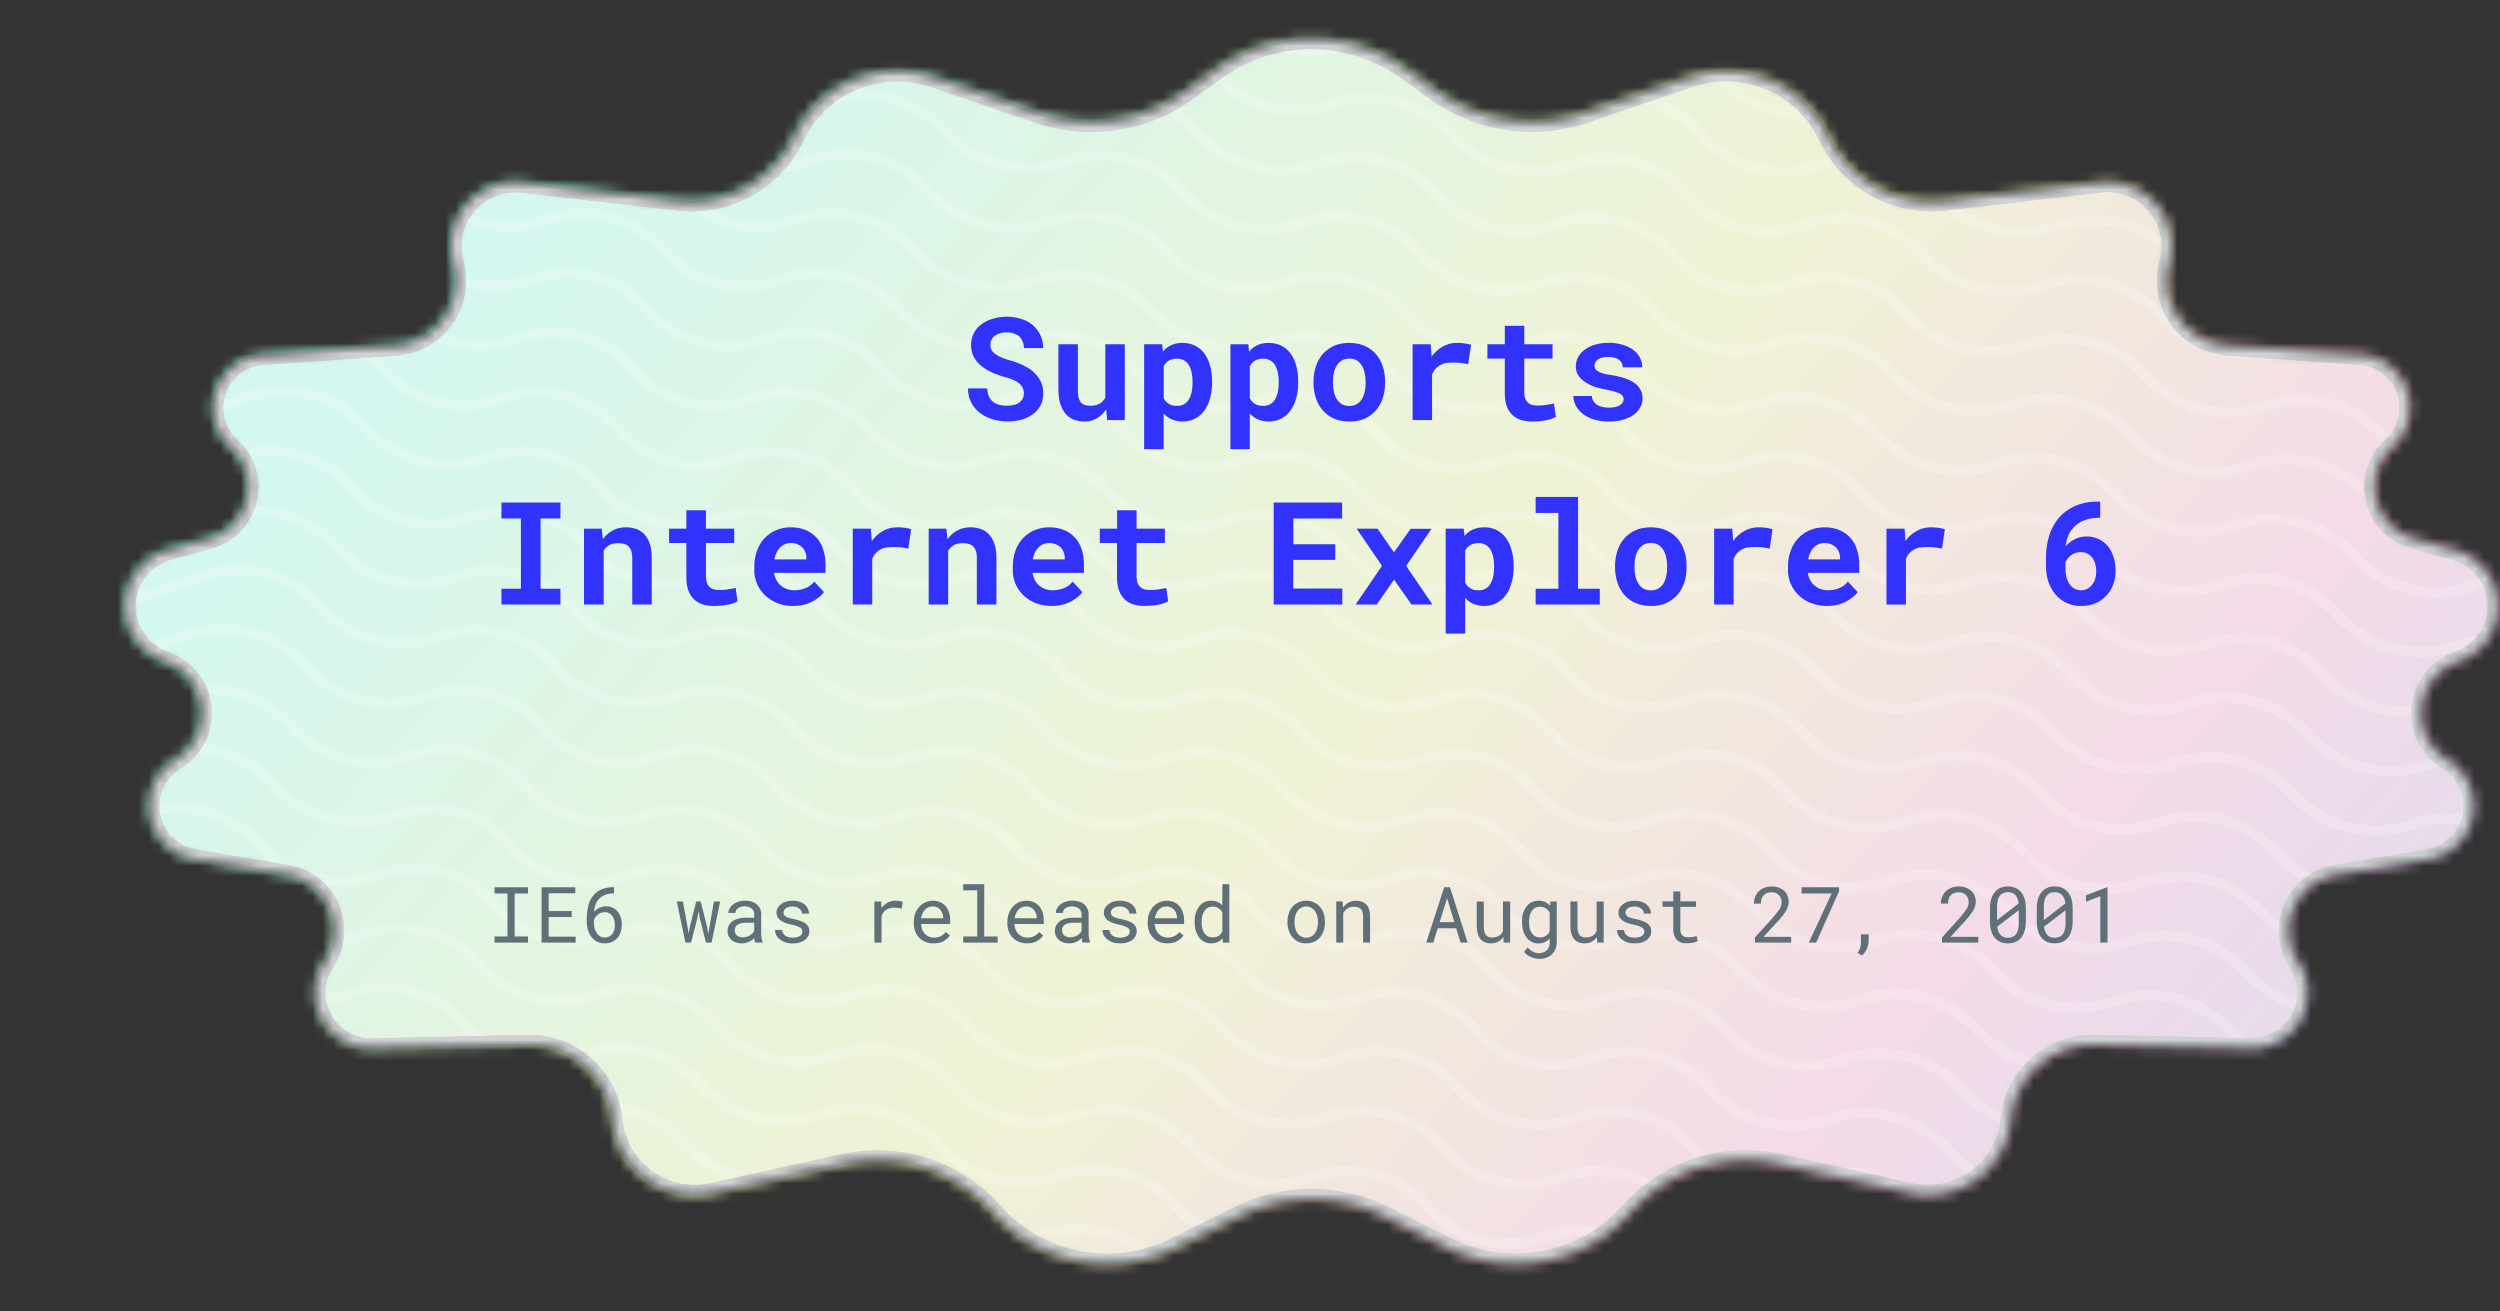 <svg xmlns="http://www.w3.org/2000/svg" width="244" height="128" fill="none"><rect width="100%" height="100%" fill="#333333" stroke="none"/><mask id="a" width="232" height="121" x="12" y="3" maskUnits="userSpaceOnUse" style="mask-type:alpha"><path fill="#838383" d="M118.6 6.83a16 16 0 0 1 18.8 0l2.7 1.96a16 16 0 0 0 14.57 2.2l10.19-3.47c5.34-1.82 11.2.65 13.63 5.75 2.04 4.3 6.6 6.83 11.33 6.28l15.12-1.76a6.3 6.3 0 0 1 6.81 7.93 6.31 6.31 0 0 0 5.64 7.97l13 .92a5.2 5.2 0 0 1 3.11 9.05 5.2 5.2 0 0 0 2.09 8.87l4.07 1.14a5.7 5.7 0 0 1 .66 10.74l-.72.3a5.3 5.3 0 0 0-.7 9.42 5.3 5.3 0 0 1-1.86 9.76l-9.06 1.53a5.47 5.47 0 0 0-3.64 8.42 5.47 5.47 0 0 1-4.68 8.5L204.5 102a8.1 8.1 0 0 0-8.24 7.32 8.1 8.1 0 0 1-9.8 7.14l-12.87-2.83a15 15 0 0 0-14.44 4.7 15 15 0 0 1-17.91 3.46l-6.1-3.04a16 16 0 0 0-14.27 0l-6.1 3.04a15 15 0 0 1-17.92-3.47 15 15 0 0 0-14.44-4.7l-12.87 2.84a8.1 8.1 0 0 1-9.8-7.14A8.1 8.1 0 0 0 51.5 102l-15.16.34a5.47 5.47 0 0 1-4.68-8.5c2.2-3.3.27-7.76-3.64-8.42l-9.06-1.53a5.3 5.3 0 0 1-1.86-9.76 5.3 5.3 0 0 0-.7-9.43l-.72-.3a5.7 5.7 0 0 1 .66-10.73l4.07-1.14a5.2 5.2 0 0 0 2.09-8.87 5.2 5.2 0 0 1 3.11-9.05l13-.92a6.31 6.31 0 0 0 5.63-7.97 6.3 6.3 0 0 1 6.82-7.93l15.12 1.76c4.73.55 9.29-1.97 11.33-6.28a11.12 11.12 0 0 1 13.63-5.75l10.19 3.47a16 16 0 0 0 14.57-2.2l2.7-1.96Z"/></mask><g mask="url(#a)"><path fill="url(#b)" d="M14.02-17.97h378.1v253.59H14.02z" transform="rotate(5.77 14.02 -17.97)"/><path fill="#F2F2F2" fill-opacity=".6" stroke="#CFD1D3" d="m137.11 7.24 2.7 1.96a16.5 16.5 0 0 0 15.02 2.27l10.2-3.48c5.1-1.74 10.7.63 13 5.5 2.14 4.5 6.9 7.13 11.85 6.55L205 18.28a5.8 5.8 0 0 1 6.27 7.31 6.81 6.81 0 0 0 6.09 8.6l13 .92a4.7 4.7 0 0 1 2.8 8.18 5.7 5.7 0 0 0 2.3 9.73l4.07 1.14a5.2 5.2 0 0 1 .6 9.79l-.72.3a5.8 5.8 0 0 0-.77 10.3 4.8 4.8 0 0 1-1.68 8.85l-9.06 1.53a5.97 5.97 0 0 0-3.98 9.19 4.97 4.97 0 0 1-4.24 7.72l-15.16-.34a8.6 8.6 0 0 0-8.76 7.77 7.6 7.6 0 0 1-9.2 6.7l-12.87-2.83a15.5 15.5 0 0 0-14.92 4.85 14.5 14.5 0 0 1-17.31 3.35l-6.1-3.04a16.5 16.5 0 0 0-14.71 0l-6.11 3.04A14.5 14.5 0 0 1 97.23 118a15.5 15.5 0 0 0-14.92-4.85l-12.88 2.83a7.6 7.6 0 0 1-9.2-6.7 8.6 8.6 0 0 0-8.75-7.77l-15.16.34a4.97 4.97 0 0 1-4.24-7.72c2.4-3.6.29-8.47-3.98-9.2l-9.06-1.52a4.8 4.8 0 0 1-1.68-8.84 5.8 5.8 0 0 0-.77-10.32l-.71-.3a5.2 5.2 0 0 1 .6-9.78l4.07-1.14a5.7 5.7 0 0 0 2.28-9.73 4.7 4.7 0 0 1 2.82-8.18l13-.92a6.8 6.8 0 0 0 6.08-8.6A5.8 5.8 0 0 1 51 18.3l15.12 1.75c4.95.58 9.7-2.06 11.84-6.55a10.62 10.62 0 0 1 13.02-5.5l10.19 3.48a16.5 16.5 0 0 0 15.02-2.27l2.7-1.96a15.5 15.5 0 0 1 18.22 0Z"/><path stroke="#fff" stroke-opacity=".2" d="m35.17-28.59 6.8-2.38a10.87 10.87 0 0 1 11.66 3A10.75 10.75 0 0 0 65.15-25l.27-.09c3.99-1.4 8.43-.22 11.19 2.98s7.2 4.38 11.19 2.98l.27-.1a10.75 10.75 0 0 1 11.52 2.98 10.87 10.87 0 0 0 11.65 3c4.12-1.44 8.71-.27 11.63 2.98a10.82 10.82 0 0 0 11.62 2.98 10.87 10.87 0 0 1 11.66 3 10.75 10.75 0 0 0 11.52 2.97l.27-.1c3.99-1.39 8.43-.2 11.19 3 2.76 3.19 7.2 4.37 11.19 2.97l.26-.1a10.75 10.75 0 0 1 11.53 2.98 10.87 10.87 0 0 0 11.65 3c4.12-1.44 8.7-.27 11.63 2.98A10.82 10.82 0 0 0 227 16.4c4.12-1.45 8.7-.28 11.63 2.97a10.82 10.82 0 0 0 11.62 2.98c4.12-1.45 8.7-.27 11.63 2.97l4.82 5.37"/><path stroke="#fff" stroke-opacity=".2" d="m33.68-22.77 6.8-2.39a10.87 10.87 0 0 1 11.66 3 10.75 10.75 0 0 0 11.53 2.98l.26-.1c4-1.4 8.43-.21 11.2 2.98 2.75 3.2 7.2 4.39 11.18 2.99l.27-.1a10.75 10.75 0 0 1 11.52 2.97 10.87 10.87 0 0 0 11.66 3c4.12-1.44 8.7-.26 11.62 2.98a10.82 10.82 0 0 0 11.63 2.98 10.87 10.87 0 0 1 11.65 3 10.75 10.75 0 0 0 11.52 2.98l.27-.1c3.99-1.4 8.43-.21 11.19 2.98 2.76 3.2 7.2 4.39 11.19 2.99l.27-.1a10.75 10.75 0 0 1 11.52 2.97 10.87 10.87 0 0 0 11.65 3c4.12-1.44 8.71-.26 11.63 2.98a10.82 10.82 0 0 0 11.62 2.98c4.13-1.45 8.71-.27 11.63 2.97a10.82 10.82 0 0 0 11.63 2.98c4.12-1.45 8.7-.27 11.62 2.98l4.82 5.36"/><path stroke="#fff" stroke-opacity=".2" d="m32.2-16.96 6.8-2.39a10.87 10.87 0 0 1 11.65 3 10.75 10.75 0 0 0 11.53 2.98l.27-.1c3.98-1.4 8.42-.21 11.18 2.99 2.77 3.2 7.2 4.38 11.2 2.98l.26-.1a10.75 10.75 0 0 1 11.53 2.98 10.87 10.87 0 0 0 11.65 3c4.12-1.44 8.7-.27 11.62 2.98a10.82 10.82 0 0 0 11.63 2.97 10.87 10.87 0 0 1 11.65 3 10.75 10.75 0 0 0 11.53 2.98l.26-.1c4-1.4 8.43-.21 11.2 2.99 2.75 3.2 7.2 4.38 11.18 2.98l.27-.1a10.75 10.75 0 0 1 11.52 2.98 10.87 10.87 0 0 0 11.66 3c4.12-1.44 8.7-.27 11.62 2.98A10.82 10.82 0 0 0 224.04 28c4.12-1.44 8.7-.27 11.62 2.98a10.82 10.82 0 0 0 11.63 2.97c4.12-1.44 8.7-.27 11.62 2.98l4.82 5.36"/><path stroke="#fff" stroke-opacity=".2" d="m30.7-11.15 6.81-2.39a10.87 10.87 0 0 1 11.65 3A10.75 10.75 0 0 0 60.7-7.55l.27-.1c3.99-1.4 8.42-.2 11.19 2.99 2.76 3.2 7.2 4.38 11.18 2.98l.27-.1A10.75 10.75 0 0 1 95.13 1.2a10.87 10.87 0 0 0 11.65 3c4.12-1.44 8.7-.27 11.63 2.98a10.82 10.82 0 0 0 11.62 2.97 10.87 10.87 0 0 1 11.65 3 10.75 10.75 0 0 0 11.53 2.98l.27-.1c3.98-1.4 8.42-.2 11.18 2.99 2.77 3.2 7.2 4.38 11.2 2.98l.26-.1a10.75 10.75 0 0 1 11.53 2.98 10.87 10.87 0 0 0 11.65 3c4.12-1.44 8.7-.27 11.62 2.98a10.82 10.82 0 0 0 11.63 2.97c4.12-1.44 8.7-.27 11.62 2.98a10.82 10.82 0 0 0 11.63 2.98c4.12-1.45 8.7-.28 11.62 2.97l4.82 5.36"/><path stroke="#fff" stroke-opacity=".2" d="m29.22-5.34 6.8-2.38a10.87 10.87 0 0 1 11.66 3A10.75 10.75 0 0 0 59.2-1.75l.27-.09c3.99-1.4 8.43-.22 11.19 2.98s7.2 4.38 11.19 2.98l.26-.09A10.75 10.75 0 0 1 93.64 7a10.87 10.87 0 0 0 11.65 3c4.12-1.44 8.7-.27 11.63 2.98a10.82 10.82 0 0 0 11.62 2.98 10.87 10.87 0 0 1 11.65 3 10.75 10.75 0 0 0 11.53 2.97l.27-.09c3.99-1.4 8.42-.22 11.19 2.98 2.76 3.2 7.2 4.38 11.19 2.98l.26-.09a10.75 10.75 0 0 1 11.53 2.97 10.87 10.87 0 0 0 11.65 3c4.12-1.44 8.7-.27 11.63 2.98a10.82 10.82 0 0 0 11.62 2.98c4.12-1.45 8.7-.27 11.63 2.97a10.82 10.82 0 0 0 11.62 2.98c4.12-1.45 8.7-.27 11.63 2.97l4.82 5.37"/><path stroke="#fff" stroke-opacity=".2" d="m27.73.48 6.8-2.39a10.87 10.87 0 0 1 11.66 3 10.75 10.75 0 0 0 11.53 2.98l.26-.1c4-1.4 8.43-.21 11.2 2.98 2.75 3.2 7.2 4.39 11.18 2.99l.27-.1a10.75 10.75 0 0 1 11.52 2.97 10.87 10.87 0 0 0 11.66 3c4.11-1.44 8.7-.26 11.62 2.98a10.82 10.82 0 0 0 11.63 2.98 10.87 10.87 0 0 1 11.65 3 10.75 10.75 0 0 0 11.52 2.98l.27-.1c3.99-1.4 8.43-.21 11.19 2.98 2.76 3.2 7.2 4.39 11.19 2.99l.27-.1a10.75 10.75 0 0 1 11.52 2.97 10.87 10.87 0 0 0 11.65 3c4.12-1.44 8.7-.26 11.63 2.98a10.82 10.82 0 0 0 11.62 2.98c4.12-1.45 8.7-.27 11.63 2.98a10.82 10.82 0 0 0 11.62 2.97c4.12-1.44 8.71-.27 11.63 2.98l4.82 5.36"/><path stroke="#fff" stroke-opacity=".2" d="m26.25 6.29 6.8-2.39a10.87 10.87 0 0 1 11.65 3 10.75 10.75 0 0 0 11.53 2.98l.27-.1c3.98-1.4 8.42-.21 11.18 2.99 2.77 3.2 7.2 4.38 11.2 2.98l.26-.1a10.75 10.75 0 0 1 11.53 2.98 10.87 10.87 0 0 0 11.65 3c4.12-1.44 8.7-.27 11.62 2.98a10.82 10.82 0 0 0 11.63 2.97 10.87 10.87 0 0 1 11.65 3 10.75 10.75 0 0 0 11.53 2.98l.26-.1c4-1.4 8.43-.21 11.2 2.99 2.75 3.2 7.2 4.38 11.18 2.98l.27-.1a10.75 10.75 0 0 1 11.52 2.98 10.87 10.87 0 0 0 11.66 3c4.12-1.44 8.7-.27 11.62 2.98a10.82 10.82 0 0 0 11.63 2.97c4.12-1.44 8.7-.27 11.62 2.98a10.82 10.82 0 0 0 11.63 2.97c4.12-1.44 8.7-.27 11.62 2.98l4.82 5.36"/><path stroke="#fff" stroke-opacity=".2" d="m24.76 12.1 6.8-2.38a10.87 10.87 0 0 1 11.65 3 10.75 10.75 0 0 0 11.53 2.97l.27-.1c3.99-1.4 8.42-.2 11.19 2.99 2.76 3.2 7.2 4.38 11.18 2.98l.27-.1a10.75 10.75 0 0 1 11.53 2.98 10.87 10.87 0 0 0 11.65 3c4.12-1.44 8.7-.27 11.63 2.98a10.82 10.82 0 0 0 11.62 2.98 10.87 10.87 0 0 1 11.65 3 10.75 10.75 0 0 0 11.53 2.97l.27-.1c3.98-1.4 8.42-.2 11.18 2.99 2.77 3.2 7.2 4.38 11.2 2.98l.26-.1a10.75 10.75 0 0 1 11.53 2.98 10.87 10.87 0 0 0 11.65 3c4.12-1.44 8.7-.27 11.62 2.98a10.82 10.82 0 0 0 11.63 2.98c4.12-1.45 8.7-.28 11.62 2.97a10.82 10.82 0 0 0 11.63 2.98c4.12-1.45 8.7-.28 11.62 2.97l4.82 5.36"/><path stroke="#fff" stroke-opacity=".2" d="m23.27 17.92 6.8-2.4a10.87 10.87 0 0 1 11.66 3.01 10.75 10.75 0 0 0 11.52 2.97l.27-.09c3.99-1.4 8.43-.22 11.19 2.98s7.2 4.38 11.19 2.98l.26-.09a10.75 10.75 0 0 1 11.53 2.97 10.87 10.87 0 0 0 11.65 3c4.12-1.44 8.7-.27 11.63 2.98a10.82 10.82 0 0 0 11.62 2.98 10.87 10.87 0 0 1 11.65 3 10.75 10.75 0 0 0 11.53 2.97l.27-.09c3.99-1.4 8.42-.22 11.19 2.98 2.76 3.2 7.2 4.38 11.18 2.98l.27-.09a10.75 10.75 0 0 1 11.53 2.97 10.87 10.87 0 0 0 11.65 3c4.12-1.44 8.7-.27 11.63 2.98a10.82 10.82 0 0 0 11.62 2.98c4.12-1.45 8.7-.27 11.63 2.97a10.82 10.82 0 0 0 11.62 2.98c4.12-1.45 8.7-.27 11.63 2.97l4.82 5.37"/><path stroke="#fff" stroke-opacity=".2" d="m21.78 23.73 6.8-2.39a10.87 10.87 0 0 1 11.66 3 10.75 10.75 0 0 0 11.52 2.98l.27-.1c3.99-1.4 8.43-.21 11.19 2.99s7.2 4.38 11.19 2.98l.27-.1a10.75 10.75 0 0 1 11.52 2.98 10.87 10.87 0 0 0 11.65 3c4.12-1.45 8.71-.27 11.63 2.98a10.82 10.82 0 0 0 11.62 2.97 10.87 10.87 0 0 1 11.66 3A10.75 10.75 0 0 0 144.28 51l.27-.1c3.99-1.4 8.43-.21 11.19 2.98 2.76 3.2 7.2 4.39 11.19 2.99l.26-.1a10.75 10.75 0 0 1 11.53 2.98 10.87 10.87 0 0 0 11.65 3c4.12-1.45 8.7-.27 11.63 2.97a10.82 10.82 0 0 0 11.62 2.98c4.12-1.45 8.7-.27 11.63 2.98a10.82 10.82 0 0 0 11.62 2.97c4.12-1.44 8.7-.27 11.63 2.98l4.82 5.36"/><path stroke="#fff" stroke-opacity=".2" d="m20.3 29.54 6.8-2.39a10.87 10.87 0 0 1 11.65 3 10.75 10.75 0 0 0 11.53 2.98l.26-.1c4-1.4 8.43-.21 11.2 2.99 2.76 3.2 7.2 4.38 11.18 2.98l.27-.1a10.75 10.75 0 0 1 11.53 2.98 10.87 10.87 0 0 0 11.65 3c4.12-1.44 8.7-.27 11.62 2.98a10.82 10.82 0 0 0 11.63 2.97 10.87 10.87 0 0 1 11.65 3 10.75 10.75 0 0 0 11.52 2.98l.27-.1c3.99-1.4 8.43-.21 11.19 2.99s7.2 4.38 11.19 2.98l.27-.1a10.75 10.75 0 0 1 11.52 2.98 10.87 10.87 0 0 0 11.65 3c4.12-1.44 8.71-.27 11.63 2.98a10.82 10.82 0 0 0 11.62 2.97c4.13-1.44 8.71-.27 11.63 2.98a10.82 10.82 0 0 0 11.63 2.97c4.12-1.44 8.7-.27 11.62 2.98l4.82 5.36"/><path stroke="#fff" stroke-opacity=".2" d="m18.8 35.35 6.81-2.38a10.87 10.87 0 0 1 11.65 3 10.75 10.75 0 0 0 11.53 2.97l.27-.1c3.98-1.4 8.42-.2 11.18 2.99 2.77 3.2 7.2 4.38 11.2 2.98l.26-.1a10.75 10.75 0 0 1 11.53 2.98 10.87 10.87 0 0 0 11.65 3c4.12-1.44 8.7-.27 11.62 2.98a10.82 10.82 0 0 0 11.63 2.98 10.87 10.87 0 0 1 11.65 3 10.75 10.75 0 0 0 11.53 2.97l.26-.1c4-1.4 8.43-.2 11.2 2.99 2.75 3.2 7.2 4.38 11.18 2.98l.27-.1a10.75 10.75 0 0 1 11.53 2.98 10.87 10.87 0 0 0 11.65 3c4.12-1.44 8.7-.27 11.62 2.98a10.82 10.82 0 0 0 11.63 2.98c4.12-1.45 8.7-.28 11.62 2.97a10.82 10.82 0 0 0 11.63 2.98c4.12-1.45 8.7-.28 11.62 2.97l4.82 5.37"/><path stroke="#fff" stroke-opacity=".2" d="m17.32 41.17 6.8-2.4a10.87 10.87 0 0 1 11.65 3.01 10.75 10.75 0 0 0 11.53 2.98l.27-.1c3.99-1.4 8.42-.22 11.19 2.98 2.76 3.2 7.2 4.38 11.19 2.98l.26-.09a10.75 10.75 0 0 1 11.53 2.97 10.87 10.87 0 0 0 11.65 3c4.12-1.44 8.7-.26 11.63 2.98a10.82 10.82 0 0 0 11.62 2.98 10.87 10.87 0 0 1 11.65 3 10.75 10.75 0 0 0 11.53 2.97l.27-.09c3.98-1.4 8.42-.22 11.19 2.98 2.76 3.2 7.2 4.38 11.18 2.98l.27-.09a10.75 10.75 0 0 1 11.53 2.97 10.87 10.87 0 0 0 11.65 3c4.12-1.44 8.7-.26 11.62 2.98a10.82 10.82 0 0 0 11.63 2.98c4.12-1.45 8.7-.27 11.62 2.97a10.82 10.82 0 0 0 11.63 2.98c4.12-1.45 8.7-.27 11.63 2.97l4.81 5.37"/><path stroke="#fff" stroke-opacity=".2" d="m15.83 46.98 6.8-2.39a10.87 10.87 0 0 1 11.66 3 10.75 10.75 0 0 0 11.52 2.98l.27-.1c3.99-1.4 8.43-.21 11.19 2.99s7.2 4.38 11.19 2.98l.27-.1a10.75 10.75 0 0 1 11.52 2.98 10.87 10.87 0 0 0 11.65 3c4.12-1.45 8.7-.27 11.63 2.98a10.82 10.82 0 0 0 11.62 2.97 10.87 10.87 0 0 1 11.66 3 10.75 10.75 0 0 0 11.52 2.98l.27-.1c3.99-1.4 8.43-.21 11.19 2.99s7.2 4.38 11.19 2.98l.26-.1A10.75 10.75 0 0 1 172.77 83a10.87 10.87 0 0 0 11.65 3c4.12-1.45 8.7-.27 11.63 2.98a10.82 10.82 0 0 0 11.62 2.97c4.12-1.44 8.7-.27 11.63 2.98a10.82 10.82 0 0 0 11.62 2.97c4.12-1.44 8.7-.27 11.63 2.98l4.82 5.36"/><path stroke="#fff" stroke-opacity=".2" d="m14.34 52.8 6.8-2.4a10.87 10.87 0 0 1 11.66 3 10.75 10.75 0 0 0 11.53 2.98l.26-.1c4-1.4 8.43-.21 11.2 2.99 2.75 3.2 7.2 4.38 11.18 2.98l.27-.1a10.75 10.75 0 0 1 11.52 2.98 10.87 10.87 0 0 0 11.66 3c4.12-1.44 8.7-.27 11.62 2.98a10.82 10.82 0 0 0 11.63 2.97 10.87 10.87 0 0 1 11.65 3 10.75 10.75 0 0 0 11.52 2.98l.27-.1c3.99-1.4 8.43-.21 11.19 2.99s7.2 4.38 11.19 2.98l.26-.1a10.75 10.75 0 0 1 11.53 2.98 10.87 10.87 0 0 0 11.65 3c4.12-1.44 8.7-.27 11.63 2.98a10.82 10.82 0 0 0 11.62 2.97c4.12-1.44 8.7-.27 11.63 2.98a10.82 10.82 0 0 0 11.62 2.98c4.12-1.45 8.71-.28 11.63 2.97l4.82 5.36"/><path stroke="#fff" stroke-opacity=".2" d="m12.86 58.6 6.8-2.38a10.87 10.87 0 0 1 11.65 3 10.75 10.75 0 0 0 11.53 2.97l.27-.1c3.98-1.39 8.42-.2 11.18 3 2.77 3.19 7.2 4.37 11.2 2.97l.26-.1a10.75 10.75 0 0 1 11.53 2.98 10.87 10.87 0 0 0 11.65 3c4.12-1.44 8.7-.27 11.62 2.98a10.82 10.82 0 0 0 11.63 2.98 10.87 10.87 0 0 1 11.65 3 10.75 10.75 0 0 0 11.53 2.97l.26-.1c4-1.39 8.43-.2 11.2 3 2.75 3.19 7.2 4.37 11.18 2.97l.27-.1a10.75 10.75 0 0 1 11.52 2.98 10.87 10.87 0 0 0 11.66 3c4.12-1.44 8.7-.27 11.62 2.98a10.82 10.82 0 0 0 11.63 2.98c4.12-1.45 8.7-.28 11.62 2.97a10.82 10.82 0 0 0 11.63 2.98c4.12-1.45 8.7-.28 11.62 2.97l4.82 5.37"/><path stroke="#fff" stroke-opacity=".2" d="m11.37 64.42 6.8-2.4a10.87 10.87 0 0 1 11.65 3.01 10.75 10.75 0 0 0 11.53 2.98l.27-.1c3.99-1.4 8.42-.21 11.19 2.98 2.76 3.2 7.2 4.38 11.18 2.99l.27-.1a10.75 10.75 0 0 1 11.53 2.97 10.87 10.87 0 0 0 11.65 3c4.12-1.44 8.7-.26 11.63 2.98a10.82 10.82 0 0 0 11.62 2.98 10.87 10.87 0 0 1 11.65 3 10.75 10.75 0 0 0 11.53 2.98l.27-.1c3.98-1.4 8.42-.21 11.18 2.98 2.77 3.2 7.2 4.38 11.2 2.99l.26-.1a10.75 10.75 0 0 1 11.53 2.97 10.87 10.87 0 0 0 11.65 3c4.12-1.44 8.7-.26 11.62 2.98a10.81 10.81 0 0 0 11.63 2.98c4.12-1.45 8.7-.27 11.62 2.97a10.81 10.81 0 0 0 11.63 2.98c4.12-1.45 8.7-.27 11.62 2.97l4.82 5.37"/><path stroke="#fff" stroke-opacity=".2" d="m9.88 70.23 6.8-2.39a10.87 10.87 0 0 1 11.66 3 10.75 10.75 0 0 0 11.52 2.98l.27-.1c3.99-1.4 8.43-.21 11.19 2.99s7.2 4.38 11.19 2.98l.26-.1a10.75 10.75 0 0 1 11.53 2.98 10.87 10.87 0 0 0 11.65 3c4.12-1.44 8.7-.27 11.63 2.98a10.82 10.82 0 0 0 11.62 2.97 10.87 10.87 0 0 1 11.65 3 10.75 10.75 0 0 0 11.53 2.98l.27-.1c3.99-1.4 8.42-.21 11.19 2.99 2.76 3.2 7.2 4.38 11.18 2.98l.27-.1a10.75 10.75 0 0 1 11.53 2.98 10.87 10.87 0 0 0 11.65 3c4.12-1.44 8.7-.27 11.63 2.98a10.82 10.82 0 0 0 11.62 2.97c4.12-1.44 8.7-.27 11.63 2.98a10.82 10.82 0 0 0 11.62 2.97c4.12-1.44 8.7-.27 11.63 2.98l4.82 5.36"/><path stroke="#fff" stroke-opacity=".2" d="m8.4 76.04 6.8-2.39a10.87 10.87 0 0 1 11.65 3 10.75 10.75 0 0 0 11.52 2.98l.27-.1c3.99-1.4 8.43-.21 11.2 2.99 2.75 3.2 7.2 4.38 11.18 2.98l.27-.1a10.75 10.75 0 0 1 11.52 2.98 10.87 10.87 0 0 0 11.65 3c4.12-1.44 8.71-.27 11.63 2.98a10.82 10.82 0 0 0 11.63 2.97 10.87 10.87 0 0 1 11.65 3 10.76 10.76 0 0 0 11.52 2.98l.27-.1c3.99-1.4 8.43-.21 11.19 2.99s7.2 4.38 11.19 2.98l.26-.1a10.75 10.75 0 0 1 11.53 2.98 10.87 10.87 0 0 0 11.65 3c4.12-1.44 8.7-.27 11.63 2.98a10.82 10.82 0 0 0 11.62 2.97c4.12-1.44 8.7-.27 11.63 2.98a10.82 10.82 0 0 0 11.62 2.98c4.12-1.45 8.7-.28 11.63 2.97l4.82 5.36"/><path stroke="#fff" stroke-opacity=".2" d="m6.9 81.85 6.8-2.38a10.87 10.87 0 0 1 11.66 3 10.75 10.75 0 0 0 11.53 2.97l.26-.09c4-1.4 8.43-.22 11.2 2.98 2.76 3.2 7.2 4.38 11.18 2.98l.27-.1a10.75 10.75 0 0 1 11.53 2.98 10.87 10.87 0 0 0 11.65 3c4.12-1.44 8.7-.27 11.62 2.98a10.82 10.82 0 0 0 11.63 2.98 10.87 10.87 0 0 1 11.65 3 10.75 10.75 0 0 0 11.53 2.97l.26-.1c3.99-1.39 8.43-.2 11.2 3 2.75 3.19 7.2 4.37 11.18 2.97l.27-.1a10.75 10.75 0 0 1 11.52 2.98 10.87 10.87 0 0 0 11.65 3c4.13-1.44 8.71-.27 11.63 2.98a10.82 10.82 0 0 0 11.63 2.98c4.12-1.45 8.7-.27 11.62 2.97a10.82 10.82 0 0 0 11.63 2.98c4.12-1.45 8.7-.27 11.62 2.97l4.82 5.37"/><path stroke="#fff" stroke-opacity=".2" d="m5.42 87.67 6.8-2.4a10.87 10.87 0 0 1 11.65 3.01 10.75 10.75 0 0 0 11.53 2.98l.27-.1c3.98-1.4 8.42-.21 11.19 2.98 2.76 3.2 7.2 4.39 11.18 2.99l.27-.1A10.75 10.75 0 0 1 69.84 100a10.87 10.87 0 0 0 11.65 3c4.12-1.44 8.7-.26 11.62 2.98a10.82 10.82 0 0 0 11.63 2.98 10.87 10.87 0 0 1 11.65 3 10.75 10.75 0 0 0 11.53 2.98l.27-.1c3.98-1.4 8.42-.21 11.18 2.98 2.76 3.2 7.2 4.39 11.2 2.99l.26-.1a10.75 10.75 0 0 1 11.52 2.97 10.87 10.87 0 0 0 11.66 3c4.12-1.44 8.7-.26 11.62 2.98a10.82 10.82 0 0 0 11.63 2.98c4.12-1.45 8.7-.27 11.62 2.98a10.82 10.82 0 0 0 11.63 2.97c4.12-1.44 8.7-.27 11.62 2.98l4.82 5.36"/><path stroke="#fff" stroke-opacity=".2" d="m3.93 93.48 6.8-2.39a10.87 10.87 0 0 1 11.66 3 10.75 10.75 0 0 0 11.52 2.98l.27-.1c3.99-1.4 8.42-.21 11.19 2.99 2.76 3.2 7.2 4.38 11.19 2.98l.26-.1a10.75 10.75 0 0 1 11.53 2.98 10.87 10.87 0 0 0 11.65 3c4.12-1.44 8.7-.27 11.63 2.98a10.82 10.82 0 0 0 11.62 2.97 10.87 10.87 0 0 1 11.65 3 10.75 10.75 0 0 0 11.53 2.98l.27-.1c3.98-1.4 8.42-.21 11.18 2.99 2.77 3.2 7.2 4.38 11.2 2.98l.26-.1a10.75 10.75 0 0 1 11.53 2.98 10.87 10.87 0 0 0 11.65 3c4.12-1.44 8.7-.27 11.62 2.98a10.82 10.82 0 0 0 11.63 2.97c4.12-1.44 8.7-.27 11.62 2.98a10.82 10.82 0 0 0 11.63 2.97c4.12-1.44 8.7-.27 11.63 2.98l4.82 5.36"/><path stroke="#fff" stroke-opacity=".2" d="m2.44 99.3 6.8-2.4a10.87 10.87 0 0 1 11.66 3 10.75 10.75 0 0 0 11.52 2.98l.27-.1c3.99-1.4 8.43-.2 11.19 2.99 2.76 3.2 7.2 4.38 11.19 2.98l.27-.1a10.76 10.76 0 0 1 11.52 2.98 10.87 10.87 0 0 0 11.65 3c4.12-1.44 8.7-.27 11.63 2.98a10.82 10.82 0 0 0 11.62 2.97 10.87 10.87 0 0 1 11.66 3 10.75 10.75 0 0 0 11.52 2.98l.27-.1c3.99-1.4 8.42-.2 11.19 2.99 2.76 3.2 7.2 4.38 11.19 2.98l.26-.1a10.76 10.76 0 0 1 11.53 2.98 10.87 10.87 0 0 0 11.65 3c4.12-1.44 8.7-.27 11.63 2.98a10.82 10.82 0 0 0 11.62 2.97c4.12-1.44 8.7-.27 11.63 2.98a10.82 10.82 0 0 0 11.62 2.98c4.12-1.45 8.7-.28 11.63 2.97l4.82 5.36"/><path stroke="#fff" stroke-opacity=".2" d="m.95 105.1 6.8-2.38a10.87 10.87 0 0 1 11.66 3 10.75 10.75 0 0 0 11.53 2.97l.26-.09c4-1.4 8.43-.22 11.2 2.98 2.75 3.2 7.2 4.38 11.18 2.98l.27-.09a10.75 10.75 0 0 1 11.52 2.97 10.87 10.87 0 0 0 11.66 3c4.12-1.44 8.7-.27 11.62 2.98a10.82 10.82 0 0 0 11.63 2.98 10.87 10.87 0 0 1 11.65 3 10.76 10.76 0 0 0 11.52 2.97l.27-.09c3.99-1.4 8.43-.22 11.19 2.98s7.2 4.38 11.19 2.98l.27-.09a10.75 10.75 0 0 1 11.52 2.97 10.87 10.87 0 0 0 11.65 3c4.12-1.44 8.7-.27 11.63 2.98a10.82 10.82 0 0 0 11.62 2.98c4.12-1.45 8.71-.28 11.63 2.97a10.82 10.82 0 0 0 11.62 2.98c4.13-1.45 8.71-.27 11.63 2.97l4.82 5.37"/><path stroke="#fff" stroke-opacity=".2" d="m-.53 110.92 6.8-2.39a10.87 10.87 0 0 1 11.65 3 10.75 10.75 0 0 0 11.53 2.98l.27-.1c3.98-1.4 8.42-.21 11.18 2.98 2.77 3.2 7.2 4.39 11.2 2.99l.26-.1a10.75 10.75 0 0 1 11.53 2.97 10.87 10.87 0 0 0 11.65 3c4.12-1.44 8.7-.26 11.62 2.99a10.82 10.82 0 0 0 11.63 2.97 10.87 10.87 0 0 1 11.65 3 10.75 10.75 0 0 0 11.53 2.98l.26-.1c4-1.4 8.43-.21 11.2 2.98 2.75 3.2 7.2 4.39 11.18 2.99l.27-.1a10.75 10.75 0 0 1 11.52 2.97 10.87 10.87 0 0 0 11.66 3c4.12-1.44 8.7-.26 11.62 2.98a10.81 10.81 0 0 0 11.63 2.98c4.12-1.45 8.7-.27 11.62 2.98a10.81 10.81 0 0 0 11.63 2.97c4.12-1.44 8.7-.27 11.62 2.98l4.82 5.36"/><path stroke="#CFD1D3" d="m137.11 7.24 2.7 1.96a16.5 16.5 0 0 0 15.02 2.27l10.2-3.48c5.1-1.74 10.7.63 13 5.5 2.14 4.5 6.9 7.13 11.85 6.55L205 18.28a5.8 5.8 0 0 1 6.27 7.31 6.81 6.81 0 0 0 6.09 8.6l13 .92a4.7 4.7 0 0 1 2.8 8.18 5.7 5.7 0 0 0 2.3 9.73l4.07 1.14a5.2 5.2 0 0 1 .6 9.79l-.72.3a5.8 5.8 0 0 0-.77 10.3 4.8 4.8 0 0 1-1.68 8.85l-9.06 1.53a5.97 5.97 0 0 0-3.98 9.19 4.97 4.97 0 0 1-4.24 7.72l-15.16-.34a8.6 8.6 0 0 0-8.76 7.77 7.6 7.6 0 0 1-9.2 6.7l-12.87-2.83a15.5 15.5 0 0 0-14.92 4.85 14.5 14.5 0 0 1-17.31 3.35l-6.1-3.04a16.5 16.5 0 0 0-14.71 0l-6.11 3.04A14.5 14.5 0 0 1 97.23 118a15.5 15.5 0 0 0-14.92-4.85l-12.88 2.83a7.6 7.6 0 0 1-9.2-6.7 8.6 8.6 0 0 0-8.75-7.77l-15.16.34a4.97 4.97 0 0 1-4.24-7.72c2.4-3.6.29-8.47-3.98-9.2l-9.06-1.52a4.8 4.8 0 0 1-1.68-8.84 5.8 5.8 0 0 0-.77-10.32l-.71-.3a5.2 5.2 0 0 1 .6-9.78l4.07-1.14a5.7 5.7 0 0 0 2.28-9.73 4.7 4.7 0 0 1 2.82-8.18l13-.92a6.8 6.8 0 0 0 6.08-8.6A5.8 5.8 0 0 1 51 18.3l15.12 1.75c4.95.58 9.7-2.06 11.84-6.55a10.62 10.62 0 0 1 13.02-5.5l10.19 3.48a16.5 16.5 0 0 0 15.02-2.27l2.7-1.96a15.5 15.5 0 0 1 18.22 0Z"/><path fill="#3232FF" d="M99.93 38.4c0-.18-.03-.34-.1-.5-.05-.15-.16-.3-.3-.43a2.37 2.37 0 0 0-.6-.37 5.2 5.2 0 0 0-.88-.31 7.6 7.6 0 0 1-1.46-.55 4.3 4.3 0 0 1-1.01-.7 2.68 2.68 0 0 1-.6-.85c-.14-.3-.2-.65-.2-1.01a2.44 2.44 0 0 1 1-2.02 3.4 3.4 0 0 1 1.12-.55 4.7 4.7 0 0 1 2.81.03 2.92 2.92 0 0 1 2.1 2.83h-1.87c-.01-.23-.05-.43-.13-.62a1.32 1.32 0 0 0-.3-.48 1.46 1.46 0 0 0-.53-.31c-.2-.08-.45-.12-.72-.12-.26 0-.49.03-.69.1-.2.06-.36.14-.5.25-.13.11-.24.25-.31.4-.07.15-.1.32-.1.5s.04.35.13.5c.1.15.24.29.41.4.18.13.4.24.65.34.25.1.54.2.86.28a7.29 7.29 0 0 1 1.83.82c.4.3.7.63.94 1.02.23.39.34.83.34 1.34 0 .44-.08.83-.26 1.17-.18.33-.42.62-.73.85a3.3 3.3 0 0 1-1.1.54 5.24 5.24 0 0 1-2.88-.04c-.49-.15-.9-.37-1.27-.66a2.92 2.92 0 0 1-1.1-2.34h1.88c.01.3.06.56.16.77.1.22.23.4.4.53.17.14.37.24.61.3a3.1 3.1 0 0 0 1.47 0c.2-.05.37-.13.5-.24.14-.1.25-.23.32-.38s.11-.31.11-.49Zm8.13 2.6-.1-1.04c-.25.37-.56.66-.91.87-.35.2-.74.31-1.16.31a3 3 0 0 1-1.05-.17 2 2 0 0 1-.82-.57c-.23-.26-.4-.58-.53-.98s-.19-.88-.19-1.44V33.6h1.9V38c0 .3.02.55.06.75.05.2.12.37.21.5.1.12.23.21.38.27a2.17 2.17 0 0 0 1.1.02 1.33 1.33 0 0 0 .71-.42c.1-.1.16-.2.22-.33V33.6h1.9V41h-1.72Zm3.61 2.84V33.6h1.76l.07.73a2.25 2.25 0 0 1 1.25-.79c.2-.05.42-.07.64-.07.47 0 .89.09 1.25.27.36.18.66.43.9.76.25.33.44.73.56 1.2.13.46.2.97.2 1.53v.14c0 .54-.07 1.04-.2 1.5-.12.46-.3.85-.55 1.19-.24.33-.55.6-.9.79-.37.2-.78.29-1.24.29a2.7 2.7 0 0 1-1.26-.31 2.75 2.75 0 0 1-.58-.47v3.48h-1.9Zm4.72-6.61c0-.31-.03-.6-.09-.87a2.28 2.28 0 0 0-.26-.71 1.29 1.29 0 0 0-1.16-.64 1.75 1.75 0 0 0-.77.17 1.25 1.25 0 0 0-.53.58v3.09c.05.12.13.22.2.32a1.39 1.39 0 0 0 .66.4c.14.03.3.04.46.04a1.25 1.25 0 0 0 1.15-.66c.12-.2.2-.44.26-.71.05-.28.08-.56.08-.87v-.14Zm3.7 6.61V33.6h1.75l.07.73a2.25 2.25 0 0 1 1.25-.79c.2-.05.41-.07.64-.07.47 0 .89.09 1.25.27.36.18.66.43.9.76.25.33.44.73.56 1.2.13.46.19.97.19 1.53v.14c0 .54-.06 1.04-.2 1.5-.11.46-.3.85-.54 1.19-.24.33-.55.6-.9.79-.37.2-.78.29-1.25.29a2.7 2.7 0 0 1-1.25-.31 2.76 2.76 0 0 1-.58-.47v3.48h-1.9Zm4.71-6.61c0-.31-.03-.6-.09-.87a2.25 2.25 0 0 0-.26-.71 1.29 1.29 0 0 0-1.15-.64 1.75 1.75 0 0 0-.78.17 1.25 1.25 0 0 0-.54.58v3.09c.06.12.13.22.21.32a1.38 1.38 0 0 0 .66.4c.14.03.3.04.46.04a1.25 1.25 0 0 0 1.15-.66c.12-.2.2-.44.26-.71.05-.28.08-.56.08-.87v-.14Zm3.4 0c0-.53.08-1.03.24-1.49.15-.46.38-.86.68-1.2.3-.33.66-.6 1.09-.79.43-.19.92-.28 1.48-.28.56 0 1.05.1 1.48.28a3.16 3.16 0 0 1 1.78 2c.16.45.23.95.23 1.48v.15c0 .54-.07 1.04-.23 1.5-.15.46-.38.85-.68 1.19-.3.34-.66.6-1.09.8a3.7 3.7 0 0 1-1.48.27c-.55 0-1.05-.09-1.49-.28a3.1 3.1 0 0 1-1.09-.79 3.4 3.4 0 0 1-.68-1.19 4.69 4.69 0 0 1-.24-1.5v-.15Zm1.9.15c0 .3.03.6.1.87.05.27.15.5.27.7.13.21.3.37.5.5.2.11.45.17.73.17.28 0 .52-.06.72-.18.2-.12.37-.28.5-.48.12-.2.2-.44.27-.7.06-.28.09-.57.09-.88v-.15c0-.3-.03-.58-.1-.85-.05-.27-.14-.5-.27-.71-.12-.2-.29-.37-.49-.49s-.44-.18-.73-.18c-.28 0-.52.06-.72.18-.2.12-.37.28-.5.49-.12.2-.22.44-.28.7-.06.28-.09.56-.09.86v.15Zm12.08-3.91a4.76 4.76 0 0 1 1.4.18l-.29 1.9a6.1 6.1 0 0 0-2.19-.11 1.86 1.86 0 0 0-1 .57 2 2 0 0 0-.33.55V41h-1.9v-7.4h1.77l.08 1.05v.16c.31-.42.67-.74 1.09-.98a2.7 2.7 0 0 1 1.37-.36Zm6.59-1.68v1.81h2.76V35h-2.76v3.18c0 .27.03.5.08.68.07.18.16.32.27.42.12.11.25.2.41.24.17.04.35.06.55.06a4.92 4.92 0 0 0 .89-.07 7.02 7.02 0 0 0 .7-.13l.18 1.3a2.5 2.5 0 0 1-.47.21 4.91 4.91 0 0 1-1.2.22 6 6 0 0 1-.63.03c-.4 0-.77-.05-1.1-.15a2.16 2.16 0 0 1-1.4-1.36c-.12-.35-.18-.77-.18-1.26V35h-1.7v-1.4h1.7v-1.8h1.9Zm9.69 7.18a.55.55 0 0 0-.08-.3.73.73 0 0 0-.28-.25 2.77 2.77 0 0 0-.54-.2 9.5 9.5 0 0 0-.84-.2c-.44-.08-.83-.19-1.2-.31-.35-.14-.65-.3-.9-.48-.26-.19-.46-.4-.61-.64a1.61 1.61 0 0 1-.21-.83c0-.3.07-.6.22-.88.14-.28.35-.52.63-.73.27-.2.6-.38 1-.5a4.82 4.82 0 0 1 2.71 0c.4.12.76.28 1.04.5a2.05 2.05 0 0 1 .88 1.7h-1.9a.93.93 0 0 0-.25-.63 1.2 1.2 0 0 0-.46-.28c-.2-.06-.43-.1-.7-.1-.23 0-.44.02-.6.07-.18.04-.32.1-.43.2a.78.78 0 0 0-.23.25c-.06.1-.08.2-.08.3 0 .12.02.22.07.32.04.09.13.17.24.24.12.08.28.15.48.21.2.06.45.12.76.16.45.07.86.17 1.25.28.38.12.7.26.99.44.28.18.5.4.65.66.16.26.24.56.24.92 0 .33-.08.63-.24.9-.16.28-.38.52-.67.72-.29.2-.64.36-1.05.47a5.34 5.34 0 0 1-2.85-.06 3.38 3.38 0 0 1-1.07-.57c-.28-.23-.5-.5-.65-.8-.15-.3-.22-.6-.22-.9h1.81c.01.2.07.38.16.52.1.15.22.26.37.35.15.09.32.15.52.2a2.92 2.92 0 0 0 1.24 0c.19-.05.34-.11.46-.18.11-.08.2-.16.25-.26.06-.1.09-.2.09-.31ZM48.94 49.05h5.76v1.55h-1.94v6.86h1.94V59h-5.76v-1.54h1.9V50.6h-1.9v-1.55ZM57 59v-7.4h1.73l.11 1.03a2.8 2.8 0 0 1 1.4-1.04 3.06 3.06 0 0 1 1.85.04c.31.11.58.28.8.52.23.24.4.55.53.93.12.37.19.83.19 1.37V59h-1.9v-4.53c0-.29-.04-.53-.1-.71a1 1 0 0 0-.72-.68 2.31 2.31 0 0 0-1.1 0c-.15.03-.29.1-.4.18-.1.06-.19.13-.27.21-.07.08-.14.17-.2.27V59h-1.92Zm11.9-9.2v1.8h2.76V53h-2.76v3.18c0 .27.03.5.09.68a.97.97 0 0 0 .68.66c.16.04.34.06.54.06a4.93 4.93 0 0 0 .89-.07 6.82 6.82 0 0 0 .7-.13l.18 1.3c-.13.08-.29.15-.46.21a4.9 4.9 0 0 1-1.2.22 6 6 0 0 1-.64.03c-.4 0-.77-.05-1.1-.15a2.15 2.15 0 0 1-1.39-1.36c-.13-.35-.2-.77-.2-1.26V53H65.3v-1.4h1.69v-1.8h1.9Zm8.5 9.34c-.56 0-1.08-.1-1.54-.28a3.64 3.64 0 0 1-1.2-.77 3.34 3.34 0 0 1-1.04-2.53v-.27c0-.57.1-1.08.27-1.55a3.36 3.36 0 0 1 1.88-2 3.6 3.6 0 0 1 1.43-.27c.53 0 1 .09 1.42.26a2.95 2.95 0 0 1 1.72 1.9c.15.44.23.94.23 1.48v.8h-5.02v.03c.06.3.15.53.25.72a1.9 1.9 0 0 0 1 .83c.22.08.46.12.73.12.37 0 .73-.07 1.08-.21a2 2 0 0 0 .86-.64l.95 1.03c-.24.34-.63.65-1.15.93-.53.28-1.15.42-1.86.42ZM77.18 53a1.46 1.46 0 0 0-1.05.44c-.14.14-.25.31-.34.5-.1.2-.16.42-.2.66h3.11v-.15a1.48 1.48 0 0 0-.4-1.03 1.61 1.61 0 0 0-1.1-.42Zm10.36-1.53a4.75 4.75 0 0 1 1.39.18l-.28 1.9a6.09 6.09 0 0 0-2.19-.11 1.85 1.85 0 0 0-1 .57c-.14.15-.25.34-.33.55V59h-1.9v-7.4h1.77l.07 1.05.02.16c.3-.42.66-.74 1.08-.98a2.7 2.7 0 0 1 1.37-.36Zm3.1 7.53v-7.4h1.72l.12 1.03a2.8 2.8 0 0 1 1.39-1.04 3.06 3.06 0 0 1 1.85.04c.31.11.58.28.8.52.23.24.4.55.53.93.13.37.2.83.2 1.37V59h-1.91v-4.53c0-.29-.03-.53-.1-.71-.07-.2-.16-.34-.28-.45a1 1 0 0 0-.45-.23 2.31 2.31 0 0 0-1.1 0c-.14.03-.28.1-.4.18a1.82 1.82 0 0 0-.47.49V59h-1.9Zm12 .14c-.58 0-1.1-.1-1.56-.28a3.64 3.64 0 0 1-1.2-.77 3.34 3.34 0 0 1-1.03-2.53v-.27c0-.57.09-1.08.26-1.55a3.37 3.37 0 0 1 1.88-2 3.6 3.6 0 0 1 1.43-.27c.53 0 1 .09 1.42.26a2.94 2.94 0 0 1 1.73 1.9c.15.44.22.94.22 1.48v.8h-5.02v.03c.07.3.15.53.25.72a1.89 1.89 0 0 0 1 .83c.22.08.47.12.73.12.37 0 .74-.07 1.09-.21a2 2 0 0 0 .85-.64l.95 1.03c-.24.34-.62.65-1.15.93-.52.28-1.14.42-1.86.42ZM102.4 53a1.45 1.45 0 0 0-1.05.44c-.14.14-.25.31-.35.5-.09.2-.16.42-.2.66h3.12v-.15a1.48 1.48 0 0 0-.41-1.03 1.61 1.61 0 0 0-1.1-.42Zm8.53-3.2v1.8h2.76V53h-2.76v3.18c0 .27.03.5.09.68.06.18.15.32.27.42.1.11.25.2.4.24.17.04.35.06.55.06a4.95 4.95 0 0 0 .9-.07 6.86 6.86 0 0 0 .69-.13l.18 1.3c-.13.08-.28.15-.46.21a4.91 4.91 0 0 1-1.2.22l-.63.03c-.41 0-.78-.05-1.11-.15a2.15 2.15 0 0 1-1.39-1.36c-.13-.35-.2-.77-.2-1.26V53h-1.68v-1.4h1.69v-1.8h1.9Zm19.39 4.84h-4.1v2.8h4.79V59h-6.7v-9.95h6.68v1.56h-4.76v2.51h4.09v1.52Zm5.73-.73 1.63-2.3h2.04l-2.48 3.62 2.57 3.77h-2.05l-1.7-2.42-1.69 2.42h-2.06l2.57-3.77-2.47-3.63h2.04l1.6 2.31Zm5.05 7.93V51.6h1.76l.07.73a2.2 2.2 0 0 1 .71-.59 2.64 2.64 0 0 1 1.18-.27 2.53 2.53 0 0 1 2.15 1.03c.25.33.44.73.56 1.2.13.46.2.97.2 1.53v.14c0 .54-.07 1.04-.2 1.5-.12.46-.3.85-.55 1.19-.24.33-.55.6-.9.79-.37.2-.78.29-1.24.29a2.7 2.7 0 0 1-1.26-.31 2.76 2.76 0 0 1-.58-.47v3.48h-1.9Zm4.72-6.61c0-.31-.03-.6-.09-.87a2.25 2.25 0 0 0-.26-.71 1.3 1.3 0 0 0-1.16-.64 1.74 1.74 0 0 0-.77.17 1.26 1.26 0 0 0-.54.58v3.09a1.36 1.36 0 0 0 .87.72c.14.03.3.04.46.04a1.25 1.25 0 0 0 1.15-.66c.12-.2.2-.44.26-.71.05-.28.08-.56.08-.87v-.14Zm4.06-6.73h4.14v8.96h2.12V59h-6.26v-1.54h2.22v-7.4h-2.22V48.5Zm7.75 6.73c0-.53.08-1.03.24-1.49.15-.46.38-.86.68-1.2.3-.33.66-.6 1.09-.79.43-.19.92-.28 1.48-.28.56 0 1.05.1 1.48.28a3.18 3.18 0 0 1 1.78 2c.16.45.23.95.23 1.48v.15c0 .54-.08 1.04-.23 1.5-.16.46-.38.85-.68 1.19-.3.34-.66.6-1.1.8a3.7 3.7 0 0 1-1.47.27c-.55 0-1.05-.09-1.49-.28a3.1 3.1 0 0 1-1.1-.79c-.3-.34-.52-.73-.67-1.19a4.69 4.69 0 0 1-.24-1.5v-.15Zm1.9.15c0 .3.03.6.1.87.05.27.15.5.27.7.13.21.3.37.5.5.2.11.45.17.73.17.28 0 .52-.06.72-.18.2-.12.37-.28.5-.48.12-.2.2-.44.27-.7.06-.28.09-.57.09-.88v-.15c0-.3-.03-.58-.1-.85-.05-.27-.14-.5-.27-.71-.13-.2-.29-.37-.49-.49s-.44-.18-.73-.18c-.28 0-.53.06-.72.18-.2.12-.37.28-.5.49-.13.2-.22.44-.28.7-.06.28-.09.56-.09.86v.15Zm12.08-3.91a4.75 4.75 0 0 1 1.39.18l-.28 1.9a6.09 6.09 0 0 0-2.19-.11 1.85 1.85 0 0 0-1 .57c-.13.15-.24.34-.33.55V59h-1.9v-7.4h1.77l.08 1.05v.16c.3-.42.67-.74 1.09-.98a2.7 2.7 0 0 1 1.37-.36Zm6.69 7.67c-.57 0-1.09-.1-1.55-.28a3.63 3.63 0 0 1-1.2-.77 3.35 3.35 0 0 1-1.04-2.53v-.27c0-.57.09-1.08.27-1.55a3.37 3.37 0 0 1 1.88-2 3.6 3.6 0 0 1 1.43-.27c.53 0 1 .09 1.42.26a2.94 2.94 0 0 1 1.72 1.9c.15.44.23.94.23 1.48v.8h-5.02v.03c.06.3.14.53.25.72a1.89 1.89 0 0 0 1 .83c.22.08.46.12.72.12.38 0 .74-.07 1.1-.21a2 2 0 0 0 .84-.64l.96 1.03c-.25.34-.63.65-1.15.93-.53.28-1.15.42-1.86.42Zm-.23-6.14a1.46 1.46 0 0 0-1.05.44c-.14.14-.25.31-.34.5-.1.2-.16.42-.2.66h3.11v-.15a1.48 1.48 0 0 0-.41-1.03 1.61 1.61 0 0 0-1.1-.42Zm10.36-1.53a4.76 4.76 0 0 1 1.39.18l-.28 1.9a6.1 6.1 0 0 0-2.2-.11 1.86 1.86 0 0 0-1 .57c-.13.15-.24.34-.32.55V59h-1.9v-7.4h1.77l.07 1.05.01.16c.3-.42.66-.74 1.09-.98a2.7 2.7 0 0 1 1.37-.36Zm16.55-2.5v1.57h-.11c-.5 0-.95.07-1.33.2a2.8 2.8 0 0 0-1.63 1.43 3.5 3.5 0 0 0-.3 1.13 3.24 3.24 0 0 1 .83-.64 2.46 2.46 0 0 1 1.2-.3 2.65 2.65 0 0 1 2.13 1c.24.31.41.67.53 1.08.12.4.18.83.18 1.29 0 .48-.08.93-.24 1.34a3.12 3.12 0 0 1-1.7 1.8c-.42.18-.88.27-1.39.27a3.15 3.15 0 0 1-2.53-1.12c-.3-.36-.53-.77-.7-1.25a5 5 0 0 1-.23-1.58v-.73c0-.79.1-1.52.32-2.19.21-.67.53-1.25.96-1.75.42-.48.95-.86 1.57-1.14a5.35 5.35 0 0 1 2.19-.42h.25Zm-1.89 4.92a1.58 1.58 0 0 0-.95.3 1.87 1.87 0 0 0-.55.68v.55c0 .37.04.69.11.96.08.28.19.5.33.68a1.34 1.34 0 0 0 1.09.55c.22 0 .42-.05.6-.14.19-.1.34-.23.47-.4.13-.16.23-.35.3-.57.06-.23.1-.48.1-.75s-.03-.51-.1-.74a1.85 1.85 0 0 0-.3-.6c-.13-.16-.28-.29-.47-.38-.18-.1-.4-.14-.63-.14Z"/><path fill="#607078" d="M48.27 86.6h3.26v.6h-1.3v4.2h1.3v.6h-3.26v-.6h1.26v-4.2h-1.26v-.6Zm7.53 2.9h-2.25v1.92h2.63V92h-3.32v-5.4h3.29v.58h-2.6v1.74h2.25v.58Zm4.13-2.9v.6h-.06c-.33 0-.6.06-.83.15a1.58 1.58 0 0 0-.92.95c-.08.23-.13.46-.14.7a1.57 1.57 0 0 1 .8-.5c.12-.03.24-.04.36-.04a1.4 1.4 0 0 1 1.18.56c.13.16.22.36.28.57a2.4 2.4 0 0 1-.02 1.36c-.07.22-.17.42-.31.58-.15.17-.32.3-.53.4-.2.1-.45.14-.73.14a1.54 1.54 0 0 1-1.26-.6c-.16-.2-.28-.42-.36-.68a2.7 2.7 0 0 1-.12-.79v-.32c0-.45.06-.9.16-1.33.11-.43.32-.8.63-1.11.21-.22.47-.38.77-.48.3-.11.65-.17 1.04-.17h.06Zm-.9 2.43c-.12 0-.23.02-.34.05a1.18 1.18 0 0 0-.72.71v.23c0 .24.03.45.08.64.06.18.14.33.23.46.1.13.21.22.34.29a.94.94 0 0 0 .82 0 .93.93 0 0 0 .32-.25c.08-.11.14-.24.19-.4a1.78 1.78 0 0 0 0-.95c-.04-.15-.1-.28-.18-.4a.88.88 0 0 0-.74-.38ZM66.9 92l-.85-4.02h.6l.47 2.57.09.57.1-.57.64-2.57h.44l.64 2.57.1.63.1-.63.45-2.57h.61L69.45 92h-.55l-.62-2.46-.1-.62-.1.62-.63 2.46h-.54Zm6.82 0a.8.8 0 0 1-.07-.2 2.54 2.54 0 0 1-.03-.24 1.85 1.85 0 0 1-.84.47 1.71 1.71 0 0 1-.95-.05 1.31 1.31 0 0 1-.44-.25 1.09 1.09 0 0 1-.38-.84c0-.22.05-.42.13-.58.1-.17.22-.3.38-.42.16-.1.35-.19.58-.24.22-.06.48-.08.76-.08h.75v-.32a.71.71 0 0 0-.26-.58.89.89 0 0 0-.3-.15 1.3 1.3 0 0 0-.4-.06c-.13 0-.25.02-.36.06a.9.9 0 0 0-.27.13.62.62 0 0 0-.18.2.52.52 0 0 0-.05.25h-.7c0-.15.04-.3.12-.43.07-.14.18-.27.32-.38.13-.12.3-.2.5-.28a2.26 2.26 0 0 1 1.3-.02c.2.06.36.14.5.25a1.22 1.22 0 0 1 .46 1.02v1.86a2.65 2.65 0 0 0 .14.82V92h-.71Zm-1.22-.52a1.3 1.3 0 0 0 .94-.39.98.98 0 0 0 .17-.23v-.8h-.64c-.24 0-.45.01-.62.05-.18.04-.32.1-.42.19a.61.61 0 0 0-.17.21.76.76 0 0 0 0 .55c.02.09.07.16.14.22a.7.7 0 0 0 .25.14c.1.04.22.06.36.06Zm5.81-.55a.48.48 0 0 0-.05-.21.49.49 0 0 0-.16-.19 3.08 3.08 0 0 0-.78-.27c-.22-.05-.43-.1-.63-.17a2 2 0 0 1-.48-.24c-.13-.1-.24-.2-.31-.33a.94.94 0 0 1 0-.9c.08-.13.18-.26.32-.36.14-.11.3-.2.5-.26.19-.06.4-.09.63-.09.25 0 .47.03.67.1.2.06.37.15.5.26a1.18 1.18 0 0 1 .44.9h-.69a.52.52 0 0 0-.06-.26.72.72 0 0 0-.2-.22.95.95 0 0 0-.28-.16 1.4 1.4 0 0 0-.76-.01c-.11.04-.2.08-.28.13a.55.55 0 0 0-.16.2.48.48 0 0 0-.06.21c0 .08.02.15.05.22.03.06.08.11.15.16.07.05.17.1.3.14.12.04.27.07.46.11.25.05.47.11.66.18.2.07.36.15.5.24.13.1.23.21.3.34.07.13.1.27.1.44 0 .17-.03.34-.11.48-.08.15-.2.27-.34.38-.14.1-.31.18-.51.24a2.4 2.4 0 0 1-1.39-.02c-.21-.08-.39-.18-.54-.3a1.24 1.24 0 0 1-.34-.41 1.12 1.12 0 0 1-.11-.5h.68c.01.15.05.26.12.36.06.1.15.17.24.23.1.06.2.1.33.13a1.73 1.73 0 0 0 .83-.03.8.8 0 0 0 .32-.18.5.5 0 0 0 .1-.15.45.45 0 0 0 .04-.19Zm9.1-3.02a3.12 3.12 0 0 1 .7.1l-.1.67a3.32 3.32 0 0 0-.75-.09c-.17 0-.32.02-.46.07a1.05 1.05 0 0 0-.6.43c-.06.1-.12.21-.16.33V92h-.7v-4.02h.66l.03.54v.1c.17-.22.36-.39.6-.52.22-.13.48-.19.77-.19Zm3.7 4.16c-.28 0-.54-.04-.78-.14a1.77 1.77 0 0 1-1-1.02c-.09-.24-.14-.5-.14-.78v-.15c0-.33.06-.62.16-.87a2 2 0 0 1 .41-.65 1.8 1.8 0 0 1 1.26-.55c.3 0 .54.05.76.15.22.1.4.24.54.41.14.18.25.4.32.63.07.24.1.5.1.78v.3H89.9v.03c.02.2.06.37.11.52a1.3 1.3 0 0 0 .65.68 1.4 1.4 0 0 0 1.64-.44l.42.33c-.14.2-.34.38-.6.54-.27.16-.6.23-.99.23Zm-.09-3.6a1.01 1.01 0 0 0-.73.3c-.1.1-.18.22-.25.37-.06.14-.11.3-.14.48h2.16v-.03c0-.12-.02-.25-.07-.4a1.15 1.15 0 0 0-.2-.37.95.95 0 0 0-.77-.35Zm2.99-2.17h2.05v5.1h1.31v.6h-3.36v-.6h1.37v-4.5h-1.37v-.6Zm6.23 5.77c-.28 0-.54-.04-.78-.14a1.77 1.77 0 0 1-1-1.02c-.1-.24-.14-.5-.14-.78v-.15c0-.33.05-.62.16-.87a2 2 0 0 1 .41-.65 1.8 1.8 0 0 1 1.26-.55c.3 0 .54.05.76.15.22.1.4.24.54.41.14.18.25.4.32.63.07.24.1.5.1.78v.3h-2.86v.03c.02.2.05.37.11.52a1.3 1.3 0 0 0 .65.68 1.4 1.4 0 0 0 1.64-.44l.41.33c-.13.2-.33.38-.6.54-.26.16-.59.23-.98.23Zm-.09-3.6a1.01 1.01 0 0 0-.73.3c-.1.1-.18.22-.25.37-.07.14-.11.3-.14.48h2.16v-.03c0-.12-.02-.25-.07-.4a1.14 1.14 0 0 0-.2-.37.95.95 0 0 0-.77-.35Zm5.52 3.53a.75.75 0 0 1-.07-.2 2.67 2.67 0 0 1-.03-.24 1.87 1.87 0 0 1-.51.36 1.8 1.8 0 0 1-.7.15c-.22 0-.41-.03-.58-.09a1.3 1.3 0 0 1-.44-.25 1.1 1.1 0 0 1-.38-.84c0-.22.05-.42.13-.58.1-.17.22-.3.38-.42.16-.1.35-.19.58-.24.23-.06.48-.08.76-.08h.75v-.32a.72.72 0 0 0-.26-.58.89.89 0 0 0-.3-.15 1.3 1.3 0 0 0-.76 0 .9.9 0 0 0-.27.13.63.63 0 0 0-.17.2.51.51 0 0 0-.06.25h-.7a1 1 0 0 1 .12-.43c.07-.14.18-.27.32-.38.13-.12.3-.2.5-.28a2.26 2.26 0 0 1 1.3-.02c.2.06.37.14.5.25.15.12.26.26.34.43.08.17.13.36.13.59v1.86a2.61 2.61 0 0 0 .14.82V92h-.72Zm-1.21-.52a1.3 1.3 0 0 0 .94-.39.97.97 0 0 0 .16-.23v-.8h-.64c-.24 0-.45.01-.62.05-.18.04-.32.1-.42.19a.6.6 0 0 0-.17.21.77.77 0 0 0 0 .55.6.6 0 0 0 .14.22.7.7 0 0 0 .25.14c.1.04.22.06.36.06Zm5.8-.55a.48.48 0 0 0-.04-.21.5.5 0 0 0-.17-.19 3.08 3.08 0 0 0-.77-.27c-.23-.05-.44-.1-.63-.17a2 2 0 0 1-.49-.24c-.13-.1-.24-.2-.31-.33a.94.94 0 0 1 0-.9c.08-.13.19-.26.33-.36.13-.11.3-.2.49-.26.2-.06.4-.09.63-.09.25 0 .47.03.67.1.2.06.37.15.5.26a1.17 1.17 0 0 1 .44.9h-.69a.52.52 0 0 0-.06-.26.71.71 0 0 0-.19-.22.96.96 0 0 0-.29-.16 1.4 1.4 0 0 0-.76-.01c-.11.04-.2.08-.27.13a.55.55 0 0 0-.17.2.48.48 0 0 0-.06.21c0 .08.02.15.05.22.03.06.08.11.15.16.08.05.17.1.3.14.12.04.27.07.46.11.25.05.47.11.67.18.19.07.36.15.49.24.13.1.23.21.3.34a.98.98 0 0 1-.02.92c-.07.15-.18.27-.33.38-.14.1-.31.18-.51.24s-.42.08-.66.08c-.27 0-.51-.03-.73-.1-.2-.08-.39-.18-.53-.3a1.13 1.13 0 0 1-.46-.9h.69c0 .14.04.25.1.35a1 1 0 0 0 .57.36 1.72 1.72 0 0 0 .84-.03.8.8 0 0 0 .32-.18c.05-.04.08-.1.1-.15a.46.46 0 0 0 .04-.19Zm3.67 1.14c-.28 0-.54-.04-.77-.14a1.77 1.77 0 0 1-1-1.02c-.1-.24-.14-.5-.14-.78v-.15c0-.33.05-.62.15-.87a2 2 0 0 1 .42-.65 1.81 1.81 0 0 1 1.26-.55c.28 0 .54.05.75.15.22.1.4.24.54.41.15.18.25.4.32.63.08.24.11.5.11.78v.3h-2.87v.03c.02.2.06.37.12.52a1.32 1.32 0 0 0 .64.68c.16.07.33.1.51.1a1.4 1.4 0 0 0 1.13-.54l.42.33c-.14.2-.34.38-.6.54-.27.16-.6.23-.99.23Zm-.08-3.6a1 1 0 0 0-.4.08 1 1 0 0 0-.33.22c-.1.1-.19.22-.25.37-.07.14-.12.3-.15.48h2.16v-.03c0-.12-.02-.25-.07-.4a1.15 1.15 0 0 0-.2-.37.96.96 0 0 0-.77-.35Zm2.75 1.49c0-.3.03-.57.1-.82.08-.26.2-.47.33-.65.14-.18.3-.33.5-.43.2-.1.43-.15.67-.15.24 0 .45.04.63.12.18.08.33.2.47.35V86.3h.68V92h-.63l-.03-.42c-.13.16-.3.28-.48.37-.18.08-.4.12-.65.12a1.4 1.4 0 0 1-1.16-.58c-.14-.19-.24-.4-.32-.65a2.72 2.72 0 0 1-.11-.8v-.08Zm.68.08c0 .2.02.38.06.55.05.18.11.33.2.47.09.13.2.24.34.32.13.07.3.11.48.11.23 0 .42-.05.58-.15.15-.1.27-.25.36-.42v-1.87c-.1-.16-.21-.3-.36-.4a.96.96 0 0 0-.57-.16c-.2 0-.36.04-.5.12a.99.99 0 0 0-.33.32c-.09.14-.15.3-.2.47-.04.18-.06.36-.06.56v.08Zm8.38-.08c0-.3.04-.56.13-.81.08-.25.2-.47.36-.65a1.76 1.76 0 0 1 1.33-.59 1.77 1.77 0 0 1 1.35.6c.15.17.27.39.36.64.08.25.12.52.12.8v.09c0 .29-.04.55-.12.8-.09.25-.2.46-.36.65a1.68 1.68 0 0 1-1.34.58 1.65 1.65 0 0 1-1.34-.59c-.16-.18-.28-.39-.36-.64a2.49 2.49 0 0 1-.13-.8v-.08Zm.69.08c0 .2.02.38.07.56.04.18.12.34.21.48.1.13.22.24.36.32.14.08.31.12.5.12a1 1 0 0 0 .85-.44c.1-.14.17-.3.22-.48.04-.18.07-.37.07-.56v-.08c0-.2-.03-.39-.08-.57a1.49 1.49 0 0 0-.21-.47c-.1-.14-.22-.24-.36-.32a.97.97 0 0 0-.5-.13 1.05 1.05 0 0 0-.85.45c-.1.14-.17.3-.21.47-.05.18-.07.37-.07.57v.08Zm4.07 1.96v-4.02h.61l.05.6a1.84 1.84 0 0 1 .42-.42 1.56 1.56 0 0 1 .83-.25c.21 0 .4.03.57.09.18.06.33.15.45.28.12.12.21.28.27.48.07.2.1.42.1.7V92h-.68v-2.53c0-.18-.02-.33-.06-.46a.72.72 0 0 0-.18-.3.7.7 0 0 0-.28-.16 1.3 1.3 0 0 0-.74 0c-.11.03-.21.08-.3.14a1.3 1.3 0 0 0-.38.43V92h-.68Zm11.7-1.4h-1.8l-.43 1.4h-.69l1.75-5.4h.57l1.72 5.4h-.69l-.42-1.4Zm-1.61-.6h1.43l-.7-2.34-.73 2.34Zm6.25 2-.04-.55c-.14.2-.3.35-.5.46-.2.11-.44.16-.7.16-.2 0-.4-.03-.57-.1a1.1 1.1 0 0 1-.44-.3 1.45 1.45 0 0 1-.28-.53c-.06-.21-.1-.47-.1-.77v-2.39h.69v2.4c0 .22.02.4.05.54.04.14.09.26.16.34.07.09.15.15.25.18.1.04.22.06.35.06.15 0 .29-.02.41-.06.12-.03.23-.08.32-.15a.83.83 0 0 0 .19-.18c.06-.08.1-.16.14-.25v-2.88h.7V92h-.63Zm1.79-2.04c0-.3.03-.57.1-.82.08-.26.19-.47.33-.65.13-.18.3-.33.5-.43a1.64 1.64 0 0 1 1.11-.1 1.27 1.27 0 0 1 .7.46l.02-.44h.63v3.93c0 .27-.04.5-.13.71a1.46 1.46 0 0 1-.88.85 2.04 2.04 0 0 1-1.45-.04 1.83 1.83 0 0 1-.4-.21c-.13-.1-.24-.2-.33-.33l.36-.42a1.69 1.69 0 0 0 .53.43l.27.1a1.3 1.3 0 0 0 .72-.05.89.89 0 0 0 .55-.54c.05-.14.07-.29.07-.46v-.35a1.44 1.44 0 0 1-.35.3 1.65 1.65 0 0 1-.75.18 1.4 1.4 0 0 1-1.17-.6 2 2 0 0 1-.32-.64 2.82 2.82 0 0 1-.11-.8v-.08Zm.69.08c0 .2.02.38.06.55.04.18.1.33.2.47.08.13.19.24.33.32.13.07.3.11.49.11a.96.96 0 0 0 .78-.35c.06-.07.1-.15.15-.23v-1.85a1.2 1.2 0 0 0-.36-.4 1.03 1.03 0 0 0-.57-.16c-.19 0-.36.03-.5.11a.99.99 0 0 0-.33.32c-.09.14-.15.3-.2.47-.03.18-.05.36-.05.56v.08ZM155.9 92l-.05-.55c-.13.2-.3.35-.5.46-.2.11-.43.16-.69.16-.21 0-.4-.03-.57-.1a1.1 1.1 0 0 1-.44-.3 1.45 1.45 0 0 1-.28-.53c-.06-.21-.1-.47-.1-.77v-2.39h.69v2.4c0 .22.02.4.05.54.04.14.09.26.16.34.07.09.15.15.25.18.1.04.22.06.35.06.15 0 .29-.02.41-.06.12-.03.23-.08.31-.15a.83.83 0 0 0 .2-.18c.06-.08.1-.16.14-.25v-2.88h.69V92h-.62Zm4.58-1.06a.48.48 0 0 0-.04-.22.5.5 0 0 0-.17-.19 3.08 3.08 0 0 0-.77-.27c-.23-.05-.44-.1-.63-.17a2 2 0 0 1-.49-.24c-.13-.1-.24-.2-.31-.33a.94.94 0 0 1 0-.9c.08-.13.18-.26.32-.36.14-.11.3-.2.5-.26.19-.06.4-.09.63-.09.25 0 .47.03.67.1.2.06.37.15.5.26a1.17 1.17 0 0 1 .44.9h-.69a.52.52 0 0 0-.06-.26.71.71 0 0 0-.19-.22.96.96 0 0 0-.29-.16 1.4 1.4 0 0 0-.76-.01c-.11.04-.2.08-.28.13a.55.55 0 0 0-.16.2.48.48 0 0 0-.06.21c0 .08.02.15.05.22.03.06.08.11.15.16.07.05.17.1.3.14.12.04.27.07.46.11.25.05.47.11.66.18.2.07.36.15.5.24.13.1.23.21.3.34.07.13.1.27.1.44 0 .17-.03.34-.11.48-.08.15-.2.27-.34.38-.14.1-.31.18-.51.24s-.42.08-.66.08c-.27 0-.51-.03-.73-.1-.21-.08-.39-.18-.53-.3a1.13 1.13 0 0 1-.46-.9h.69c0 .14.04.25.1.35.07.1.16.17.25.23.1.06.2.1.33.13a1.72 1.72 0 0 0 .83-.03.8.8 0 0 0 .32-.18.46.46 0 0 0 .15-.34ZM164 87v.97h1.53v.54H164v2.18c0 .15.02.28.06.38a.6.6 0 0 0 .4.37c.1.03.2.04.3.04a2.47 2.47 0 0 0 .67-.08l.16-.04.1.49-.21.1a2.4 2.4 0 0 1-.58.1l-.32.01c-.18 0-.34-.02-.5-.07a1.04 1.04 0 0 1-.4-.24c-.11-.11-.2-.25-.27-.43-.06-.17-.1-.39-.1-.63v-2.18h-1.05v-.54h1.05v-.97h.7ZM174.82 92h-3.54v-.5l1.77-1.96a9.42 9.42 0 0 0 .66-.85 1.26 1.26 0 0 0 .18-.64 1.03 1.03 0 0 0-.26-.68.96.96 0 0 0-.7-.28c-.18 0-.34.02-.47.07a.88.88 0 0 0-.53.57c-.04.14-.06.3-.06.46h-.7c0-.23.05-.44.13-.64a1.54 1.54 0 0 1 .89-.9c.22-.08.46-.13.74-.13.25 0 .48.04.69.12a1.34 1.34 0 0 1 .84.79 1.53 1.53 0 0 1 .03 1.07c-.05.16-.13.31-.22.46-.1.16-.2.31-.32.46l-.39.45-1.45 1.57h2.71V92Zm4.67-5.02L177.26 92h-.72l2.23-4.8h-2.93v-.6h3.65v.38Zm2.89 4.86c0 .25-.06.5-.18.76a1.9 1.9 0 0 1-.47.65l-.42-.24c.11-.17.2-.35.25-.55.05-.2.07-.4.07-.6v-.67h.75v.65Zm10.7.16h-3.54v-.5l1.77-1.96a9.42 9.42 0 0 0 .65-.85c.07-.11.11-.22.14-.32.03-.1.04-.21.04-.32a1.03 1.03 0 0 0-.25-.68.96.96 0 0 0-.7-.28c-.18 0-.34.02-.47.07a.88.88 0 0 0-.53.57c-.04.14-.06.3-.06.46h-.7c0-.23.04-.44.12-.64a1.54 1.54 0 0 1 .9-.9c.21-.08.46-.13.74-.13.25 0 .48.04.68.12.2.07.38.18.52.3.14.14.25.3.33.48a1.53 1.53 0 0 1 .03 1.08c-.06.16-.13.31-.22.46a10.21 10.21 0 0 1-.71.9l-1.45 1.58h2.71V92Zm4.64-2.07c0 .35-.04.65-.12.92-.08.26-.19.49-.34.67-.15.18-.33.32-.54.41-.22.1-.47.14-.74.14-.28 0-.52-.04-.74-.13-.22-.1-.4-.24-.55-.42-.15-.18-.27-.4-.35-.67a3.24 3.24 0 0 1-.12-.92v-1.26c0-.35.04-.65.12-.92.08-.26.2-.49.35-.67.15-.18.33-.32.54-.42.22-.1.47-.14.74-.14.28 0 .52.05.74.14.22.1.4.24.55.42.15.18.26.4.34.67.08.27.12.57.12.92v1.26Zm-2.8-.13 2.1-1.62a1.92 1.92 0 0 0-.11-.47.96.96 0 0 0-.2-.34.79.79 0 0 0-.32-.22 1.17 1.17 0 0 0-.42-.07c-.16 0-.3.03-.43.08a.83.83 0 0 0-.32.22c-.1.12-.18.28-.23.47-.05.2-.08.41-.08.67v1.28Zm2.11.28v-1.24l-2.1 1.6c.02.19.06.35.12.48a1 1 0 0 0 .22.34c.09.09.19.15.3.2.13.04.26.06.4.06.16 0 .3-.03.42-.07a.84.84 0 0 0 .31-.2c.12-.13.2-.29.25-.48.06-.2.08-.43.08-.7Zm5.26-.15c0 .35-.04.65-.12.92-.08.26-.2.49-.34.67-.15.18-.33.32-.55.41-.21.1-.46.14-.74.14-.27 0-.52-.04-.74-.13-.21-.1-.4-.24-.55-.42-.15-.18-.26-.4-.34-.67a3.24 3.24 0 0 1-.12-.92v-1.26c0-.35.04-.65.12-.92.08-.26.19-.49.34-.67.15-.18.33-.32.55-.42.21-.1.46-.14.73-.14.28 0 .53.05.74.14.22.1.4.24.56.42.14.18.26.4.34.67.08.27.12.57.12.92v1.26Zm-2.81-.13 2.1-1.62a1.88 1.88 0 0 0-.1-.47.98.98 0 0 0-.21-.34.78.78 0 0 0-.31-.22 1.16 1.16 0 0 0-.43-.07c-.16 0-.3.03-.43.08a.84.84 0 0 0-.31.22c-.1.12-.19.28-.24.47-.05.2-.07.41-.07.67v1.28Zm2.12.28v-1.24l-2.1 1.6c.02.19.06.35.12.48.05.14.13.25.22.34.08.09.18.15.3.2.12.04.25.06.4.06.16 0 .3-.03.42-.07a.83.83 0 0 0 .3-.2c.12-.13.2-.29.25-.48.06-.2.09-.43.09-.7Zm4.09 1.92h-.7v-4.53l-1.4.54v-.63l2.04-.78h.06V92Z"/></g><defs><linearGradient id="b" x1="-179.82" x2="618.96" y1="-185.35" y2="418.36" gradientUnits="userSpaceOnUse"><stop offset=".31" stop-color="#A8FFEB"/><stop offset=".4" stop-color="#ECF5AA"/><stop offset=".46" stop-color="#F7B9D9"/><stop offset=".51" stop-color="#C0BCE9"/><stop offset=".58" stop-color="#E6C3DB"/></linearGradient></defs></svg>